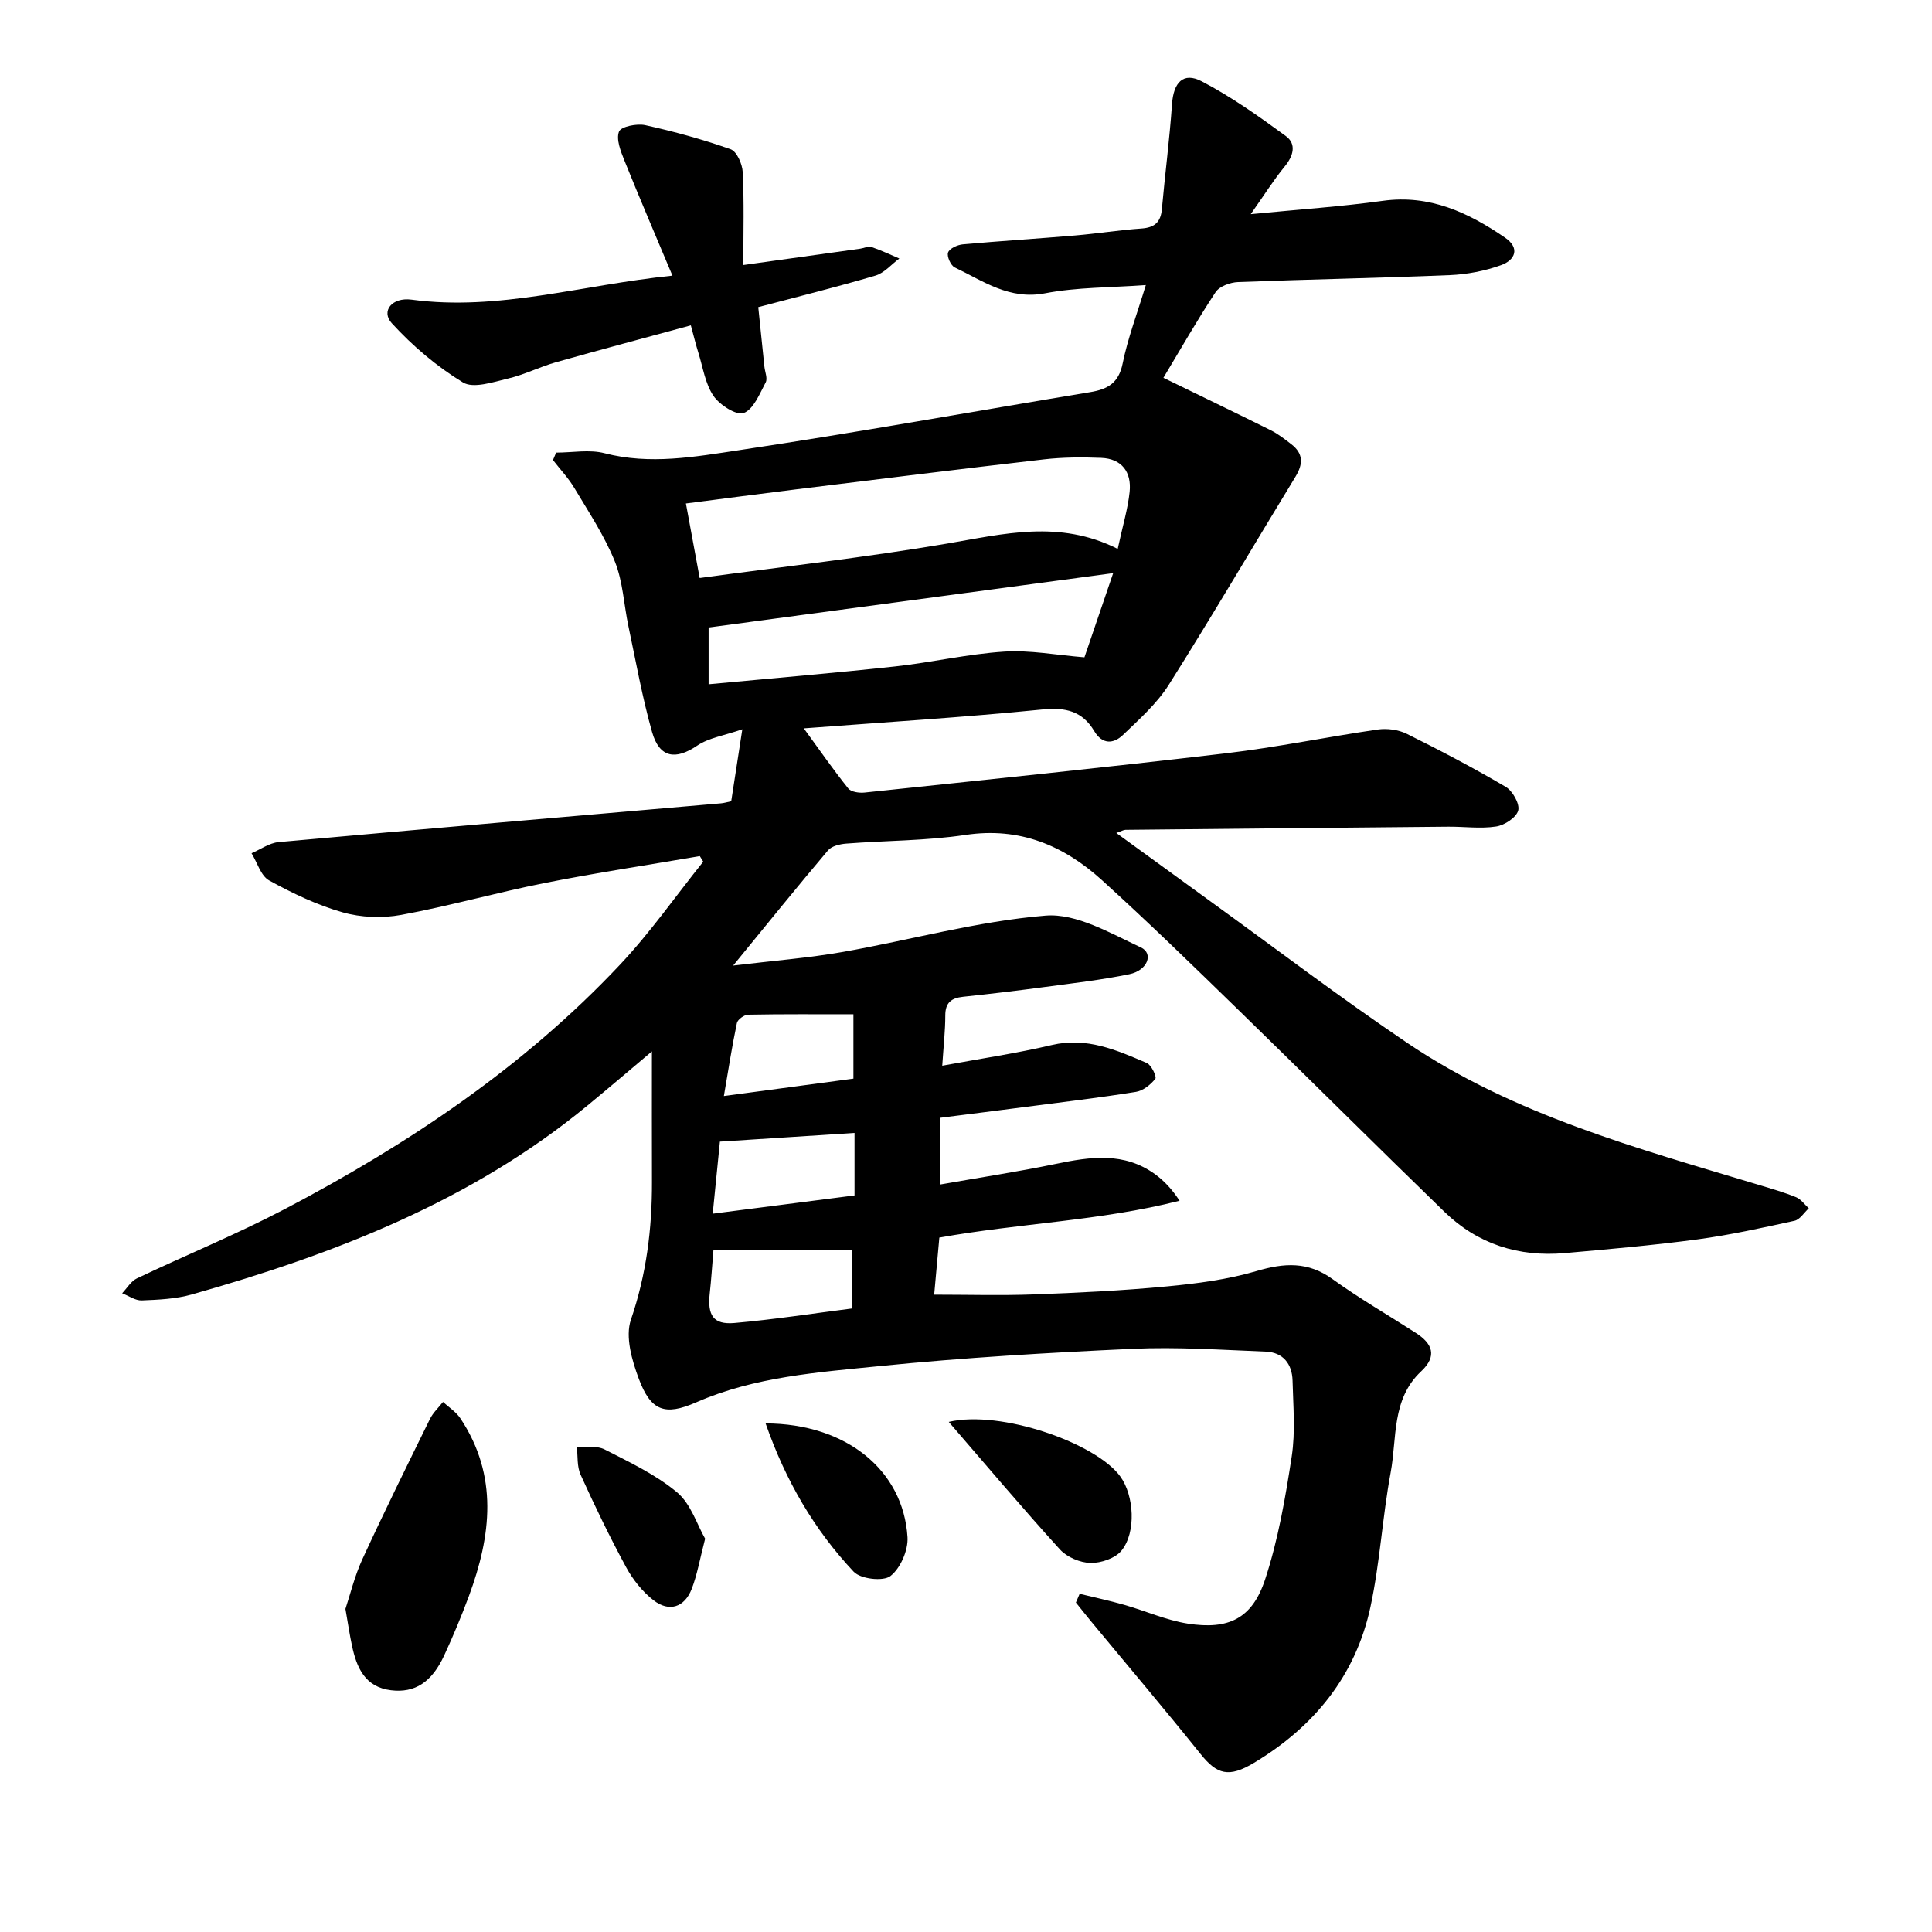 <svg enable-background="new 0 0 400 400" viewBox="0 0 400 400" xmlns="http://www.w3.org/2000/svg"><path d="m223.53 329.98c3.07.75 6.17 1.41 9.21 2.28 4.4 1.25 8.68 3.18 13.16 3.89 8.49 1.33 13.36-1.05 16.03-9.15 2.7-8.21 4.2-16.89 5.51-25.48.78-5.12.3-10.45.17-15.68-.09-3.46-1.97-5.85-5.54-6-9.18-.36-18.4-1-27.56-.58-17.45.8-34.92 1.82-52.3 3.57-12.87 1.3-25.92 2.19-38.09 7.52-6.49 2.84-9.38 1.76-11.86-4.88-1.43-3.82-2.84-8.71-1.64-12.23 3.21-9.38 4.39-18.83 4.36-28.58-.03-8.88-.01-17.77-.01-26.98-4.31 3.63-8.81 7.48-13.38 11.24-24.05 19.8-52.35 30.73-81.85 39.08-3.32.94-6.91 1.1-10.39 1.24-1.33.05-2.7-.95-4.06-1.48 1.01-1.05 1.82-2.5 3.05-3.08 10.16-4.84 20.62-9.11 30.58-14.33 25.6-13.44 49.48-29.42 69.42-50.6 6.26-6.64 11.53-14.21 17.26-21.35-.24-.38-.47-.77-.71-1.15-10.73 1.84-21.5 3.46-32.17 5.58-9.93 1.97-19.71 4.76-29.66 6.59-3.9.72-8.31.55-12.12-.53-5.28-1.5-10.38-3.94-15.21-6.6-1.73-.95-2.46-3.7-3.65-5.63 1.86-.8 3.68-2.13 5.6-2.31 30.52-2.76 61.06-5.37 91.59-8.03.62-.05 1.23-.24 2.12-.43.69-4.5 1.39-8.99 2.3-14.9-3.76 1.31-6.94 1.76-9.34 3.38-4.49 3.04-7.82 2.56-9.35-2.82-2.03-7.16-3.33-14.53-4.88-21.83-.96-4.5-1.14-9.3-2.83-13.49-2.15-5.32-5.4-10.21-8.36-15.17-1.24-2.08-2.95-3.88-4.44-5.81.22-.51.43-1.03.65-1.54 3.36 0 6.89-.69 10.04.13 9.42 2.44 18.72.73 27.87-.64 24.29-3.64 48.47-8.01 72.71-12.02 3.56-.59 5.85-1.87 6.67-5.91 1.06-5.24 3-10.31 4.8-16.25-7.35.54-14.22.43-20.84 1.7-7.42 1.43-12.82-2.53-18.72-5.35-.83-.4-1.68-2.31-1.38-3.1.32-.84 1.94-1.58 3.05-1.68 7.75-.7 15.52-1.18 23.27-1.84 4.59-.39 9.14-1.12 13.73-1.44 2.69-.19 3.97-1.29 4.21-3.99.65-7.26 1.6-14.49 2.1-21.76.31-4.47 2.32-6.72 6.14-4.73 6.13 3.19 11.84 7.25 17.43 11.34 2.23 1.63 1.59 4.08-.23 6.29-2.27 2.76-4.17 5.81-7.04 9.88 10.1-.99 18.76-1.57 27.33-2.76 9.72-1.35 17.71 2.42 25.31 7.61 3.19 2.18 2.09 4.66-.79 5.7-3.36 1.21-7.05 1.92-10.62 2.07-14.61.61-29.24.87-43.85 1.44-1.61.06-3.85.87-4.65 2.08-3.84 5.81-7.29 11.88-10.81 17.74 7.55 3.68 14.9 7.21 22.19 10.84 1.55.77 2.95 1.87 4.33 2.94 2.46 1.91 2.43 4.06.84 6.67-8.76 14.35-17.25 28.86-26.22 43.07-2.48 3.93-6.13 7.18-9.53 10.44-1.93 1.84-4.25 2.01-5.93-.82-2.46-4.13-5.92-4.96-10.75-4.47-16.39 1.64-32.83 2.65-49.38 3.91 3.24 4.45 6.09 8.55 9.2 12.44.59.73 2.26.97 3.38.85 24.95-2.63 49.91-5.19 74.82-8.13 10.52-1.24 20.94-3.4 31.43-4.92 1.94-.28 4.27.03 6.01.89 6.94 3.44 13.8 7.05 20.47 10.97 1.44.84 2.96 3.54 2.6 4.9-.39 1.46-2.83 3.06-4.57 3.32-3.24.5-6.62.01-9.94.04-22.26.2-44.53.42-66.79.65-.4 0-.8.26-1.91.65 6.82 4.96 13.18 9.59 19.55 14.2 13.52 9.78 26.82 19.89 40.64 29.23 22.16 14.97 47.71 21.85 72.91 29.45 2.57.78 5.16 1.52 7.64 2.53 1.02.42 1.76 1.51 2.63 2.3-.98.89-1.84 2.34-2.96 2.58-6.66 1.46-13.33 2.94-20.08 3.85-9.12 1.22-18.3 2.03-27.47 2.84-9.52.84-18-1.83-24.9-8.52-14.27-13.84-28.34-27.88-42.59-41.74-9.34-9.09-18.68-18.19-28.33-26.94-7.93-7.19-17.03-11.06-28.25-9.38-8.14 1.22-16.47 1.16-24.71 1.8-1.31.1-3.01.5-3.77 1.4-6.34 7.49-12.51 15.13-19.64 23.85 8.41-1.02 15.59-1.57 22.65-2.81 14.03-2.47 27.91-6.37 42.03-7.53 6.39-.52 13.41 3.64 19.73 6.58 2.7 1.26 1.4 4.77-2.39 5.55-5.74 1.18-11.59 1.85-17.4 2.63-5.66.76-11.34 1.44-17.02 2.04-2.44.26-3.68 1.22-3.68 3.87 0 3.15-.36 6.3-.63 10.4 7.95-1.47 15.39-2.56 22.69-4.28 7.23-1.7 13.42 1.05 19.66 3.72.95.41 2.09 2.85 1.77 3.26-.97 1.23-2.53 2.48-4.02 2.72-7.52 1.21-15.09 2.1-22.65 3.09-5.82.76-11.64 1.48-17.82 2.27v13.81c8.15-1.44 16.06-2.64 23.89-4.26 7.16-1.49 14.16-2.51 20.57 2.16 1.86 1.36 3.46 3.06 5.05 5.47-16.36 4.17-33.09 4.64-49.74 7.63-.37 4.09-.73 8.14-1.07 11.82 7.06 0 13.81.2 20.56-.05 9.21-.34 18.43-.79 27.59-1.66 6.26-.59 12.62-1.42 18.62-3.19 5.73-1.69 10.61-2 15.7 1.67 5.53 3.99 11.47 7.42 17.22 11.12 3.46 2.22 4.55 4.79 1.12 8-6.14 5.75-4.97 13.79-6.3 20.95-1.71 9.21-2.21 18.66-4.18 27.8-3.07 14.28-11.69 24.83-24.12 32.29-5.19 3.12-7.64 2.42-11.02-1.79-7.43-9.26-15.11-18.32-22.68-27.47-1.07-1.3-2.12-2.62-3.17-3.93.24-.58.51-1.2.78-1.81zm7.88-216.34c1.02-4.75 2.1-8.25 2.47-11.83.41-4.04-1.59-6.84-5.88-7.01-3.95-.16-7.95-.14-11.87.31-17.15 1.97-34.29 4.11-51.43 6.22-7.5.92-14.99 1.92-22.69 2.91.99 5.39 1.88 10.18 2.85 15.43 17.35-2.36 34.34-4.26 51.17-7.12 11.74-1.99 23.25-5.01 35.38 1.09zm-84.7 28.03c13.38-1.26 26-2.32 38.59-3.69 7.56-.82 15.03-2.58 22.6-3.07 5.38-.35 10.84.72 16.62 1.18 1.85-5.4 3.81-11.17 5.95-17.43-28.38 3.82-56.09 7.54-83.76 11.26zm1 117.14c-.28 3.33-.45 6.14-.76 8.93-.51 4.61.73 6.55 5.12 6.17 8.13-.71 16.2-1.97 24.38-3.01 0-4.51 0-8.56 0-12.09-9.67 0-19.07 0-28.74 0zm-.15-7.53c10.19-1.31 19.67-2.54 29.36-3.78 0-4.73 0-8.94 0-12.94-9.12.59-18.16 1.17-27.87 1.8-.41 4.2-.91 9.16-1.49 14.92zm29.13-41.28c-7.6 0-14.7-.06-21.8.08-.81.02-2.16.99-2.32 1.72-1 4.71-1.73 9.48-2.7 15.12 9.65-1.29 18.36-2.46 26.82-3.6 0-5.09 0-9.45 0-13.32z"/><path d="m153.9 54.87c9.18-1.28 16.69-2.33 24.19-3.38.79-.11 1.66-.57 2.33-.35 1.97.66 3.86 1.57 5.78 2.38-1.64 1.21-3.11 3-4.95 3.54-7.87 2.33-15.85 4.3-24.26 6.53.43 4.2.85 8.26 1.27 12.31.11 1.1.7 2.45.27 3.26-1.25 2.35-2.49 5.55-4.55 6.35-1.48.57-4.98-1.66-6.26-3.54-1.71-2.51-2.18-5.88-3.12-8.9-.52-1.65-.92-3.33-1.57-5.71-9.47 2.58-18.74 5.04-27.96 7.65-3.34.95-6.51 2.57-9.88 3.36-3.08.73-7.17 2.13-9.34.81-5.42-3.3-10.45-7.57-14.74-12.27-2.26-2.48.03-5.41 4.1-4.87 18.03 2.42 35.23-3.06 54.01-4.97-3.48-8.29-6.81-16.05-9.96-23.88-.76-1.9-1.73-4.35-1.1-5.95.41-1.04 3.7-1.71 5.43-1.33 5.98 1.32 11.92 2.95 17.68 4.99 1.27.45 2.42 3.05 2.5 4.71.31 6.11.13 12.24.13 19.26z"/><path d="m71.52 333.11c.96-2.89 1.88-6.75 3.5-10.28 4.5-9.77 9.26-19.41 14.01-29.07.64-1.29 1.78-2.34 2.69-3.5 1.22 1.12 2.71 2.06 3.6 3.4 7.9 11.89 6.38 24.31 1.76 36.8-1.54 4.15-3.25 8.25-5.11 12.27-2.58 5.58-6.08 7.82-11.01 7.22-5.4-.66-7.12-4.68-8.09-9.25-.46-2.14-.78-4.32-1.35-7.59z"/><path d="m196.43 294.39c10.73-2.54 30.53 4.38 35.54 11.33 2.82 3.91 3.31 11.51.23 15.31-1.3 1.6-4.24 2.6-6.41 2.56-2.16-.04-4.89-1.2-6.34-2.79-7.62-8.38-14.92-17.04-23.02-26.41z"/><path d="m158.51 294.7c16.7.05 28.51 9.68 29.38 23.55.17 2.7-1.46 6.44-3.53 8.05-1.5 1.17-6.19.62-7.61-.89-8.15-8.67-14.08-18.79-18.24-30.71z"/><path d="m145.99 318.57c-1.11 4.29-1.64 7.43-2.76 10.35-1.48 3.87-4.69 4.93-7.95 2.38-2.29-1.78-4.26-4.27-5.65-6.83-3.39-6.25-6.49-12.68-9.43-19.16-.77-1.7-.55-3.85-.78-5.8 1.94.16 4.17-.23 5.77.59 5.18 2.65 10.59 5.2 15 8.88 2.86 2.4 4.13 6.7 5.8 9.59z"/></svg>